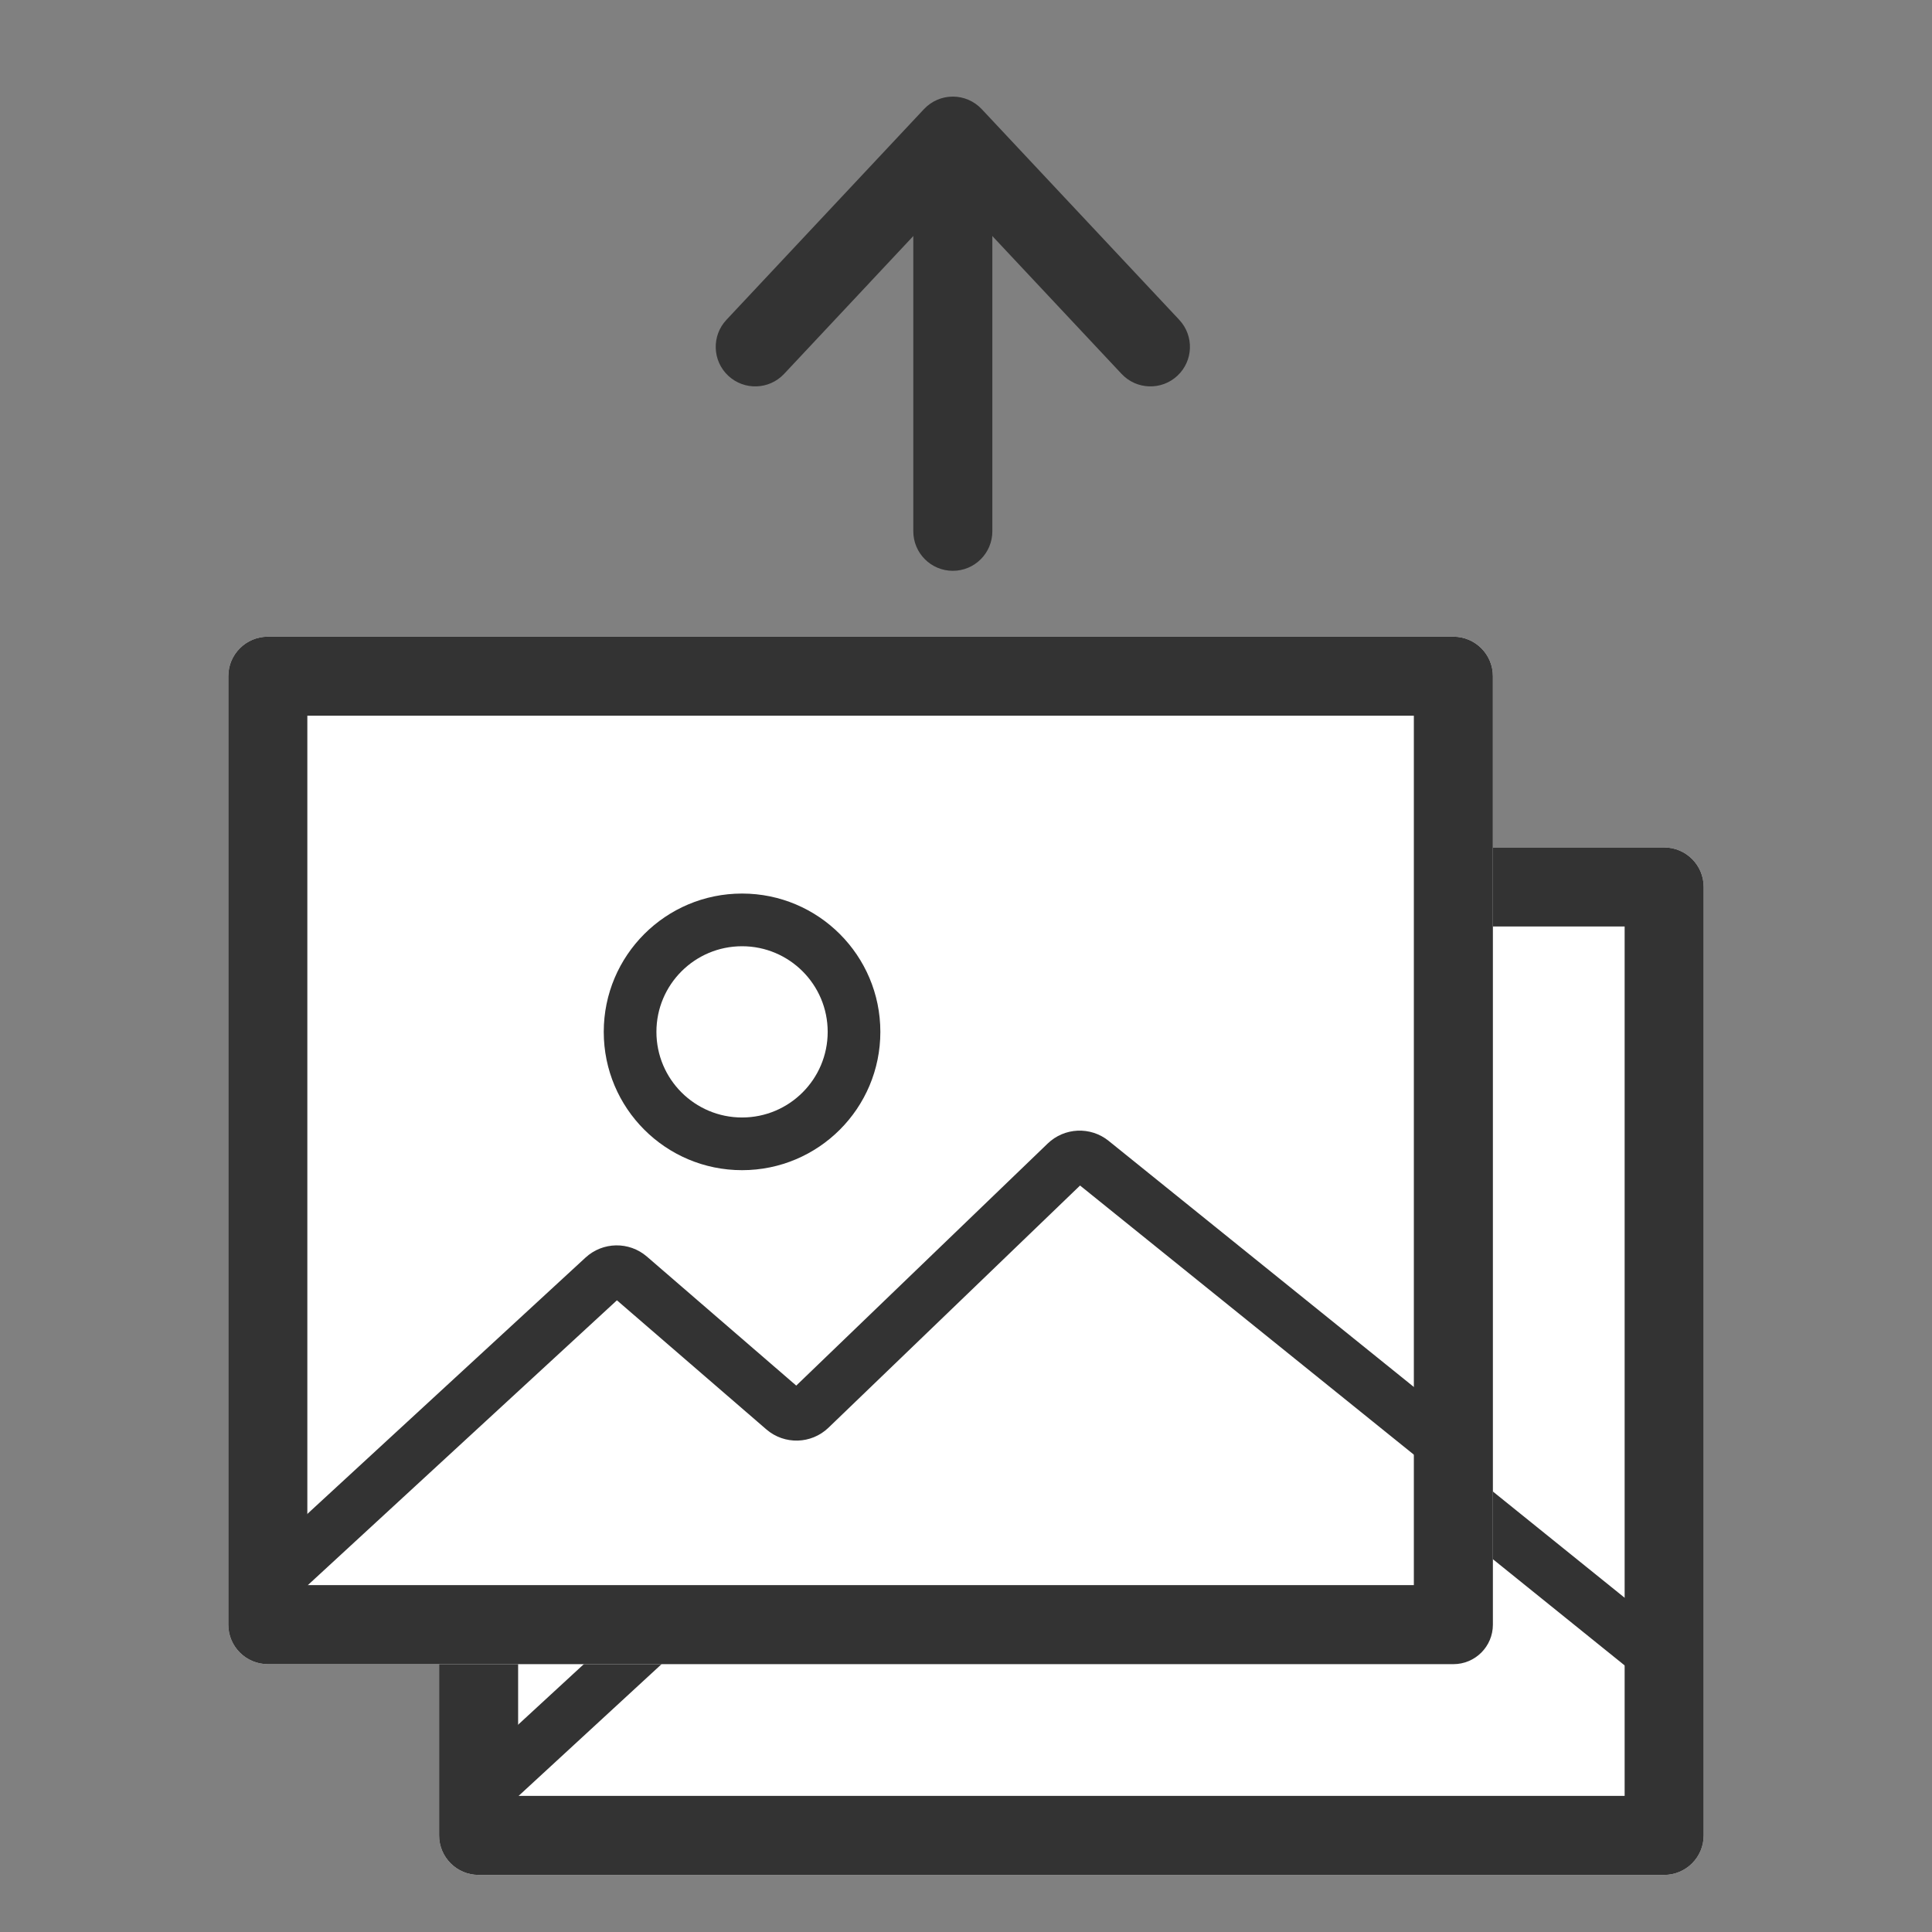 <svg width="88" height="88" viewBox="0 0 88 88" fill="none" xmlns="http://www.w3.org/2000/svg">
<rect x="0" y="0" width="88" height="88" fill="#808080" stroke="none"/>
<path d="M20 40.4C20 39.406 20.806 38.6 21.8 38.6H75.8C76.794 38.6 77.6 39.406 77.6 40.4V83.6C77.6 84.594 76.794 85.4 75.8 85.4H21.8C20.806 85.4 20 84.594 20 83.6V40.4Z" fill="white"/>
<path fill-rule="evenodd" clip-rule="evenodd" d="M23.6 42.2V81.8H74V42.2H23.6ZM21.8 38.6C20.806 38.6 20 39.406 20 40.4V83.6C20 84.594 20.806 85.4 21.8 85.4H75.8C76.794 85.4 77.6 84.594 77.6 83.6V40.4C77.6 39.406 76.794 38.6 75.8 38.6H21.8Z" fill="#333333"/>
<path fill-rule="evenodd" clip-rule="evenodd" d="M58.795 63.598L74.447 76.218L75.953 74.35L60.096 61.564C59.273 60.9 58.084 60.952 57.322 61.686L45.868 72.712L39.067 66.836C38.259 66.138 37.056 66.157 36.271 66.881L20.387 81.518L22.013 83.283L37.7 68.827L44.506 74.707C45.327 75.416 46.554 75.383 47.335 74.63L58.795 63.598Z" fill="#333333"/>
<path fill-rule="evenodd" clip-rule="evenodd" d="M43.4 59.3C44.891 59.3 46.1 58.092 46.1 56.6C46.1 55.109 44.891 53.9 43.4 53.9C41.909 53.9 40.7 55.109 40.7 56.6C40.7 58.092 41.909 59.3 43.4 59.3ZM43.4 62.9C46.88 62.9 49.7 60.08 49.7 56.6C49.7 53.121 46.88 50.3 43.4 50.3C39.921 50.3 37.1 53.121 37.1 56.6C37.1 60.08 39.921 62.9 43.4 62.9Z" fill="#333333"/>
<path d="M10.399 30.8C10.399 29.806 11.205 29 12.199 29H66.199C67.194 29 67.999 29.806 67.999 30.8V74.001C67.999 74.995 67.194 75.8 66.199 75.8H12.199C11.205 75.8 10.399 74.995 10.399 74.001V30.8Z" fill="white"/>
<path fill-rule="evenodd" clip-rule="evenodd" d="M13.999 32.6V72.201H64.399V32.6H13.999ZM12.199 29C11.205 29 10.399 29.806 10.399 30.8V74.001C10.399 74.995 11.205 75.8 12.199 75.8H66.199C67.194 75.8 67.999 74.995 67.999 74.001V30.8C67.999 29.806 67.194 29 66.199 29H12.199Z" fill="#333333"/>
<path fill-rule="evenodd" clip-rule="evenodd" d="M49.195 53.999L64.846 66.618L66.353 64.75L50.496 51.964C49.672 51.3 48.483 51.352 47.721 52.086L36.268 63.112L29.466 57.236C28.658 56.538 27.456 56.557 26.67 57.281L10.786 71.918L12.413 73.683L28.1 59.227L34.906 65.107C35.727 65.816 36.953 65.783 37.735 65.031L49.195 53.999Z" fill="#333333"/>
<path fill-rule="evenodd" clip-rule="evenodd" d="M33.8 50.9C35.953 50.9 37.7 49.154 37.7 47C37.7 44.846 35.953 43.1 33.8 43.1C31.646 43.1 29.899 44.846 29.899 47C29.899 49.154 31.646 50.9 33.8 50.9ZM33.8 53.3C37.279 53.3 40.099 50.48 40.099 47C40.099 43.521 37.279 40.7 33.8 40.7C30.32 40.7 27.5 43.521 27.5 47C27.5 50.48 30.32 53.3 33.8 53.3Z" fill="#333333"/>
<path fill-rule="evenodd" clip-rule="evenodd" d="M43.4 4.4C43.898 4.4 44.373 4.606 44.714 4.969L53.714 14.569C54.393 15.294 54.357 16.433 53.631 17.113C52.906 17.793 51.767 17.756 51.087 17.031L43.4 8.832L35.714 17.031C35.034 17.756 33.895 17.793 33.169 17.113C32.444 16.433 32.407 15.294 33.087 14.569L42.087 4.969C42.428 4.606 42.903 4.4 43.4 4.4Z" fill="#333333"/>
<path fill-rule="evenodd" clip-rule="evenodd" d="M43.4 8C44.394 8 45.2 8.806 45.2 9.8V24.2C45.2 25.194 44.394 26 43.4 26C42.406 26 41.6 25.194 41.6 24.2V9.8C41.6 8.806 42.406 8 43.4 8Z" fill="#333333"/>
</svg>
